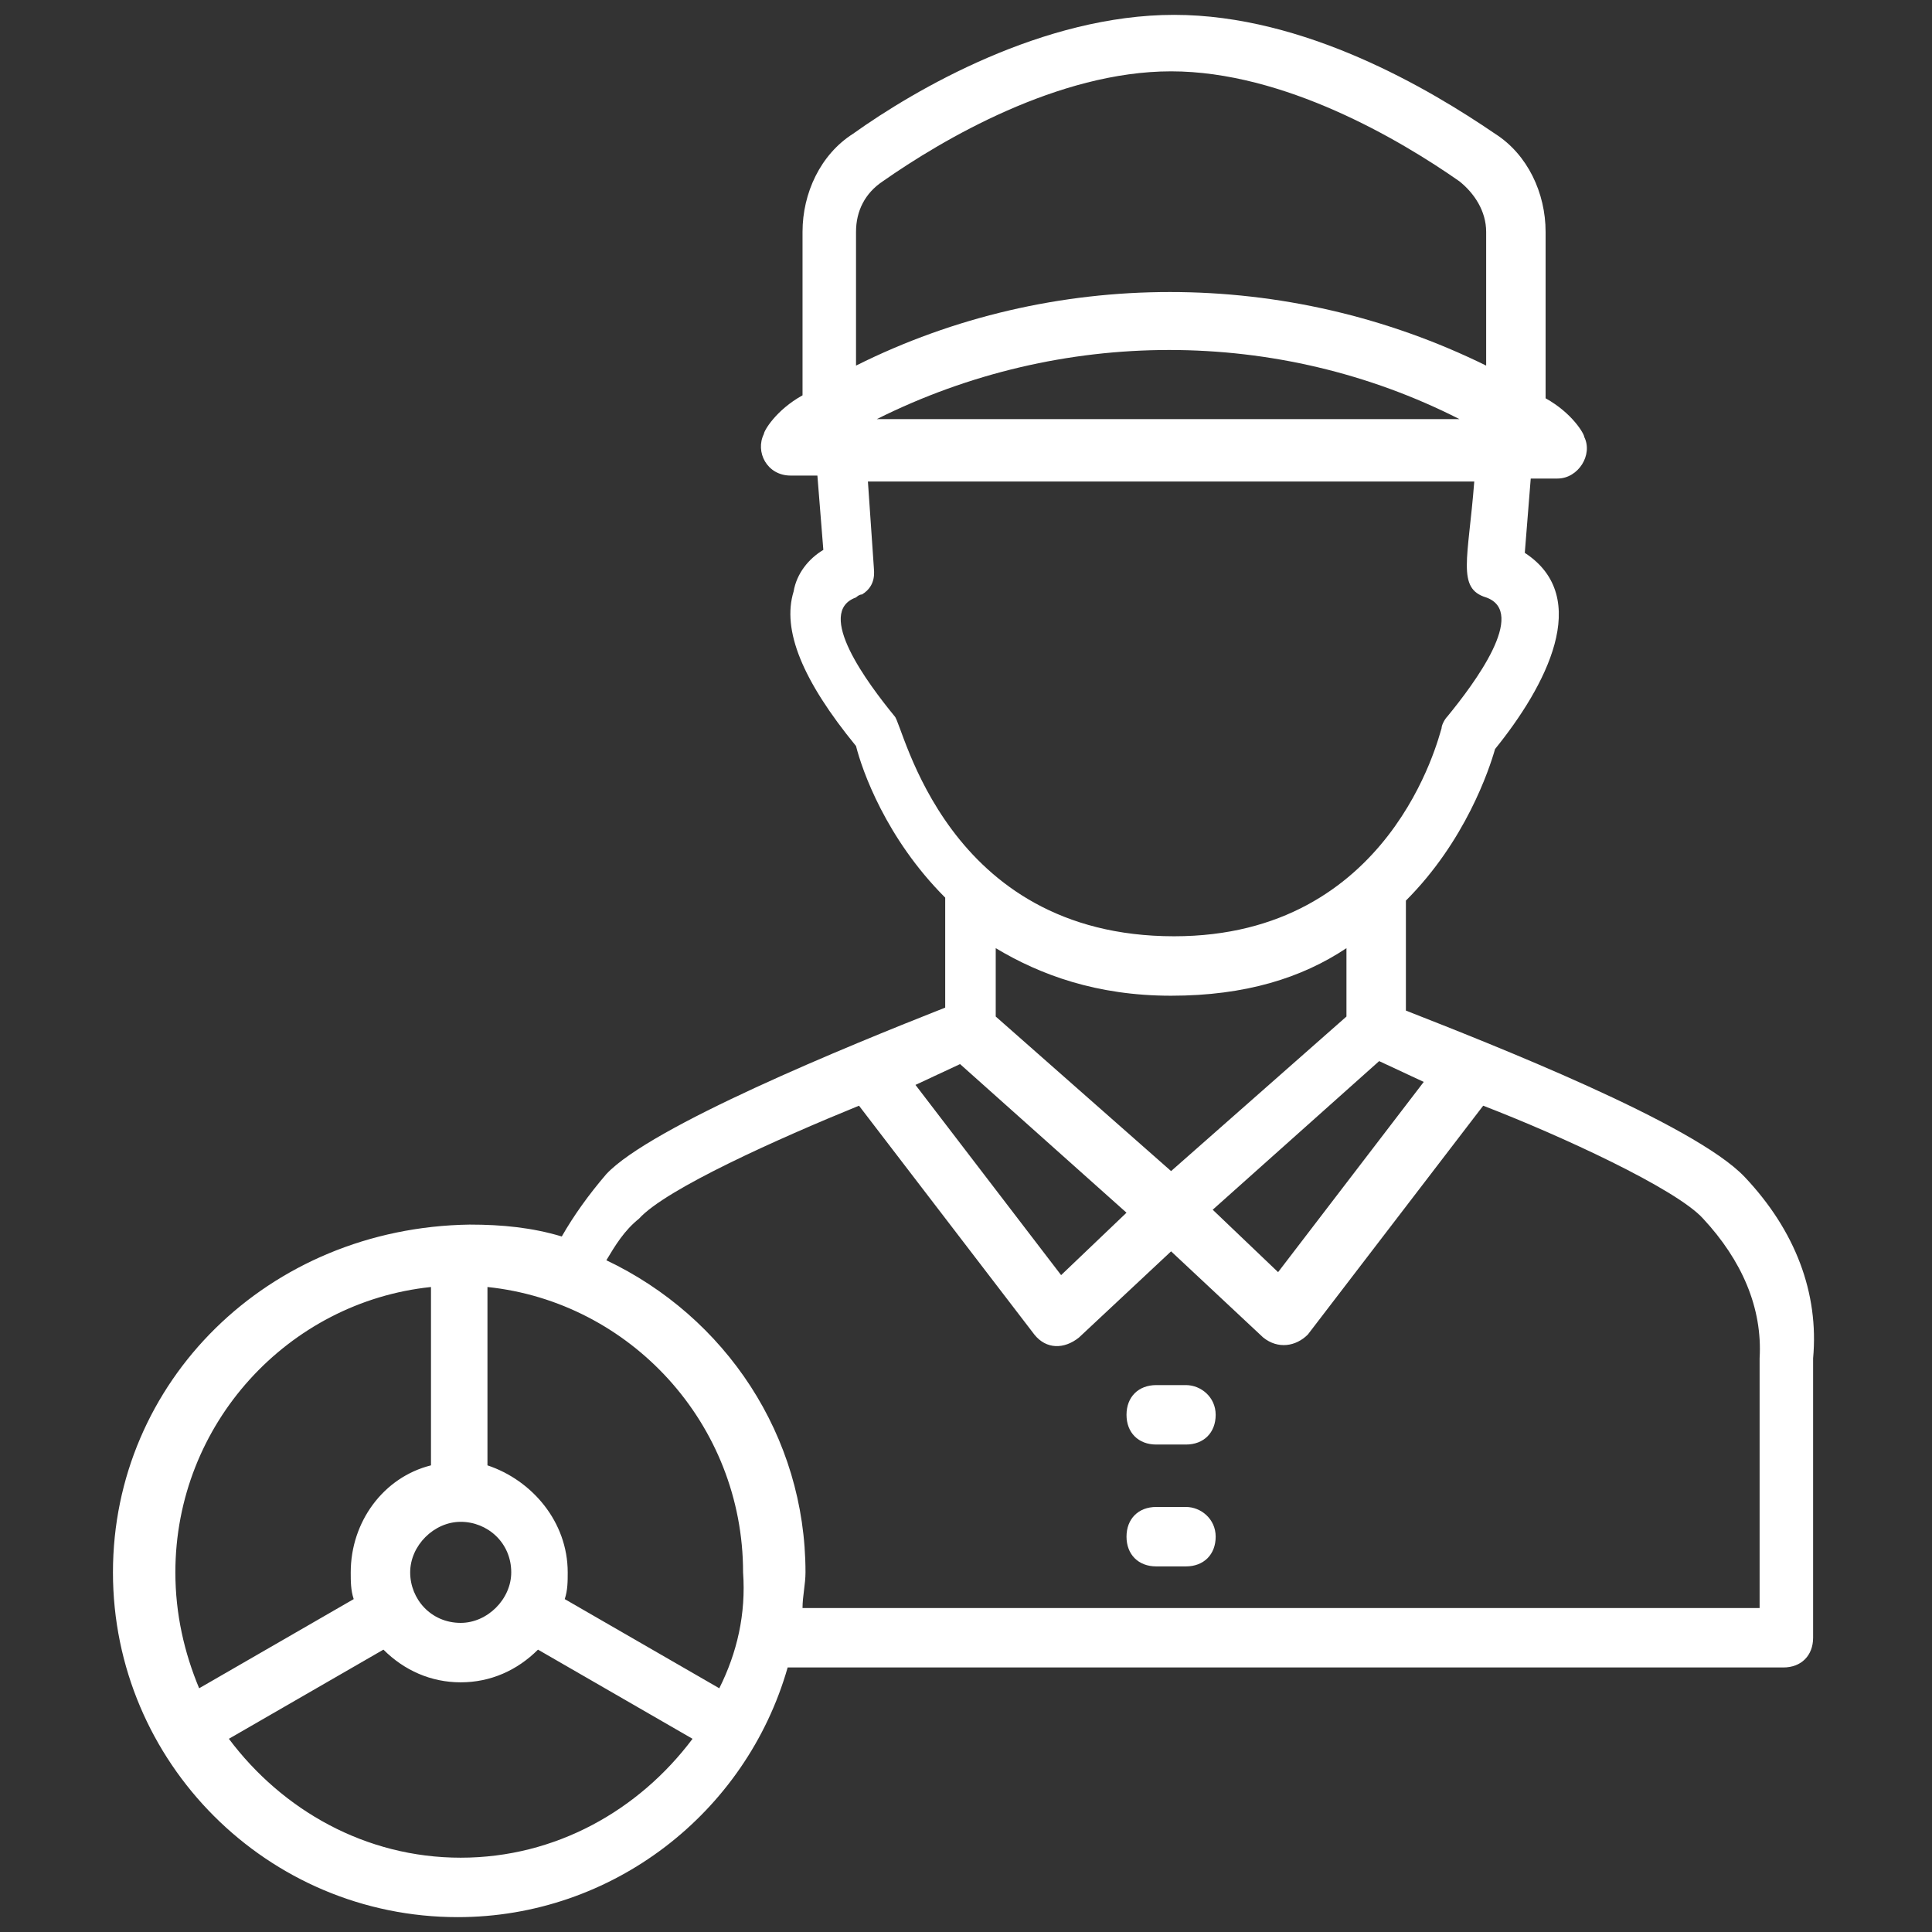<svg xmlns="http://www.w3.org/2000/svg" version="1.1" xmlns:xlink="http://www.w3.org/1999/xlink" width="512" height="512" x="0" y="0" viewBox="0 0 65 65" style="enable-background:new 0 0 512 512" xml:space="preserve" class=""><rect x="0" y="0" width="65" height="65" fill="#333333" stroke="none"/><g><path d="M58.7 39.6c-1.7-1.8-8.6-4.5-11.4-5.6v-3.7c2-2 2.8-4.4 3-5.1 1.7-2.1 3.3-5.1 1-6.6l.2-2.5h.9c.7 0 1.2-.8.9-1.4 0-.1-.4-.8-1.3-1.3V7.8c0-1.3-.6-2.6-1.7-3.3-2.2-1.5-6.4-4-10.8-4s-8.7 2.5-10.8 4c-1.1.7-1.7 2-1.7 3.3v5.5c-.9.5-1.3 1.2-1.3 1.3-.3.6.1 1.4.9 1.4h.9l.2 2.5c-.5.3-.9.8-1 1.4-.4 1.3.3 3 2.1 5.2.2.8 1 3.1 3 5.1v3.7c-3.3 1.3-9.9 4-11.4 5.6-.6.7-1.1 1.4-1.5 2.1-1-.3-2-.4-3.1-.4-6.8.1-12 5.3-12 11.7S9 64.5 15.4 64.5c5.2 0 9.7-3.5 11.1-8.4H60c.6 0 1-.4 1-1v-9.4c.2-2.2-.6-4.3-2.3-6.1zm-10.8-3.2L43 42.8l-2.2-2.1 5.6-5zm-8.5 3-5.9-5.2v-2.3c1.5.9 3.4 1.6 5.9 1.6s4.4-.6 5.9-1.6v2.3zM28.8 7.8c0-.7.3-1.3.9-1.7 2-1.4 5.9-3.7 9.7-3.7s7.7 2.3 9.7 3.7c.5.4.9 1 .9 1.7v4.5C43.3 9 35.4 9 28.8 12.3zm20.3 6.3H29.5c6.2-3.1 13.5-3.1 19.6 0zm-19 10c-.9-1.1-2.7-3.5-1.3-4 0 0 .1-.1.2-.1.5-.3.4-.8.4-.9l-.2-2.9h20.4c-.2 2.6-.6 3.6.4 3.9 1.4.5-.4 2.9-1.3 4-.1.1-.2.3-.2.4-.1.3-1.7 7-9 7-7.7 0-9.1-7.1-9.4-7.4zm2.2 11.7 5.6 5-2.2 2.1-4.9-6.4zM17.2 52.9c0 .9-.8 1.7-1.7 1.7-1 0-1.7-.8-1.7-1.7s.8-1.7 1.7-1.7 1.7.7 1.7 1.7zM6.7 56.8c-.5-1.2-.8-2.5-.8-3.9 0-5 3.8-9.1 8.6-9.6v6c-1.6.4-2.7 1.9-2.7 3.6 0 .3 0 .6.1.9zm8.8 5.7c-3.2 0-6-1.6-7.8-4l5.2-3c.7.7 1.6 1.1 2.6 1.1s1.9-.4 2.6-1.1l5.2 3c-1.8 2.4-4.6 4-7.8 4zm8.7-5.7-5.2-3c.1-.3.1-.6.1-.9 0-1.7-1.2-3.1-2.7-3.6v-6c4.8.5 8.6 4.6 8.6 9.6.1 1.4-.2 2.7-.8 3.9zM59 54.1h-.2.2-32c0-.4.1-.8.1-1.2 0-4.6-2.7-8.6-6.7-10.5.3-.5.6-1 1.1-1.4.9-1 4.7-2.7 7.4-3.8l5.9 7.7c.4.5 1 .5 1.5.1l3.1-2.9 3.1 2.9c.5.4 1.1.3 1.5-.1l5.9-7.7c2.6 1 6.5 2.8 7.4 3.8 1.3 1.4 2 3 1.9 4.7v8.4H59z" fill="#ffffff" opacity="1" data-original="#000000" class=""></path><path d="M39.9 46.6h-1c-.6 0-1 .4-1 1s.4 1 1 1h1c.6 0 1-.4 1-1s-.5-1-1-1zM39.9 50.7h-1c-.6 0-1 .4-1 1s.4 1 1 1h1c.6 0 1-.4 1-1s-.5-1-1-1z" fill="#ffffff" opacity="1" data-original="#000000" class=""></path></g></svg>